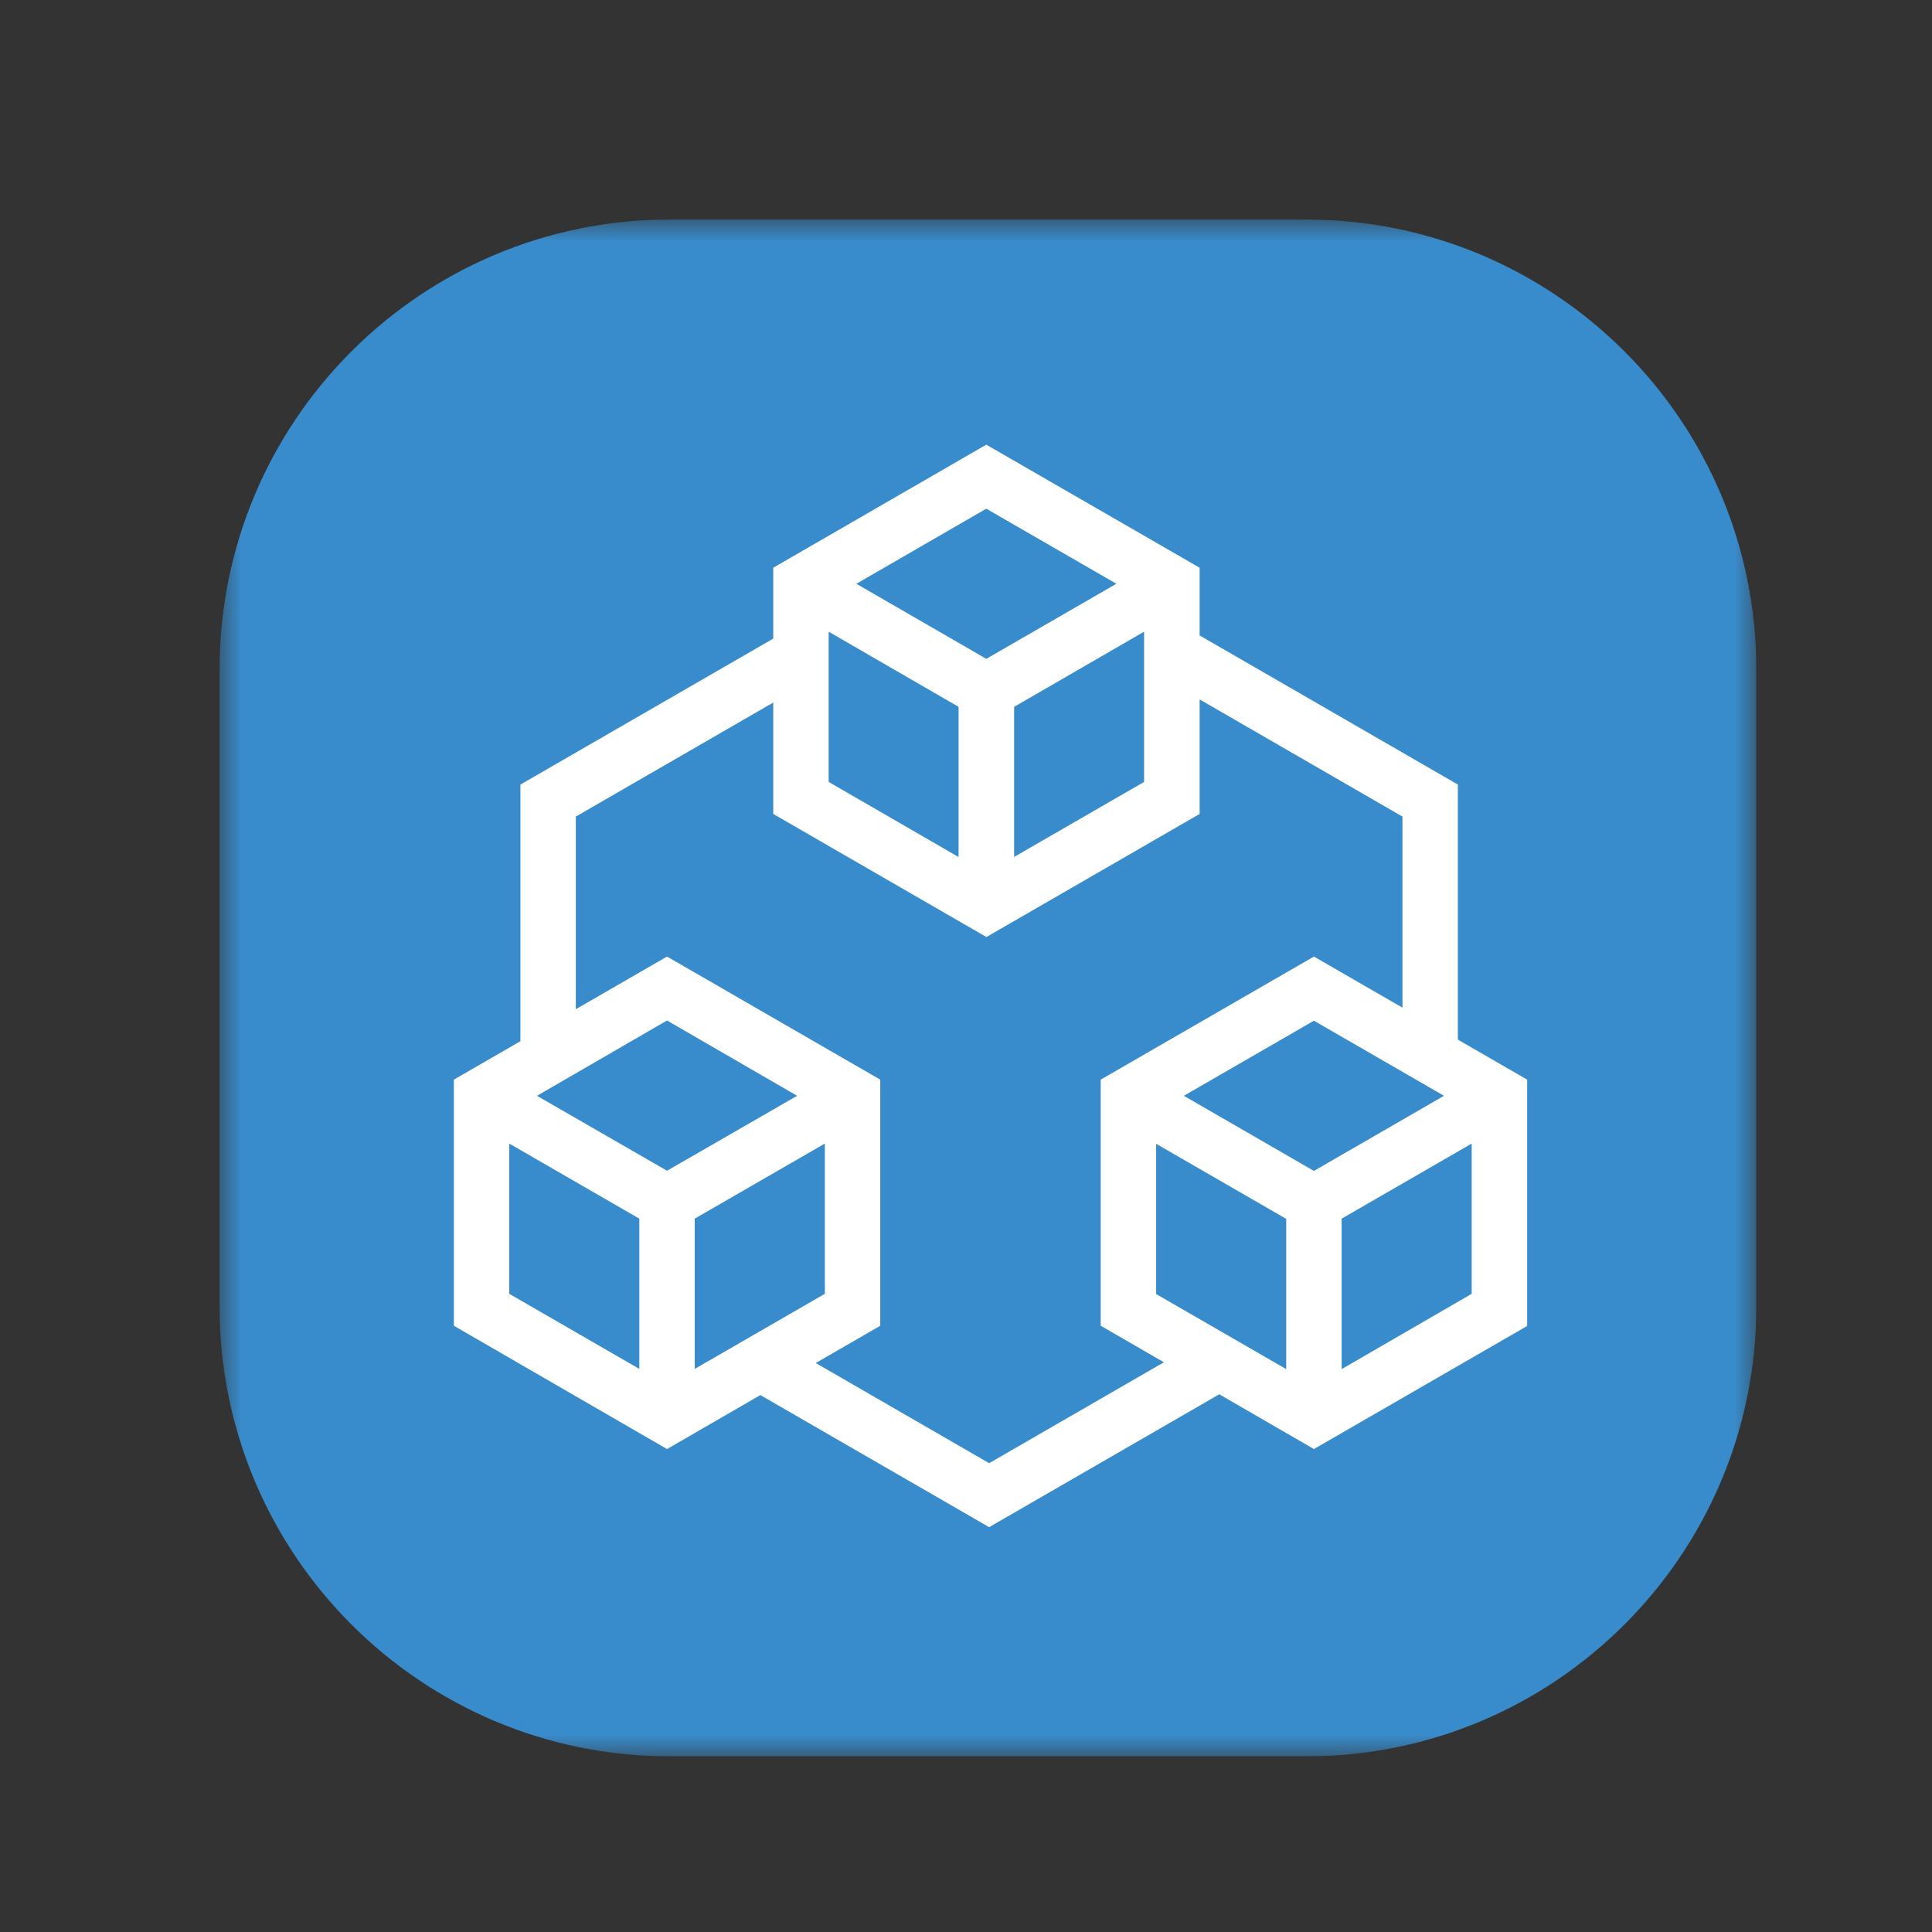 <svg width="44" height="44" viewBox="0 0 44 44" fill="none" xmlns="http://www.w3.org/2000/svg">
<rect x="0" y="0" width="44" height="44" fill="#333333" stroke="none"/>
<g clip-path="url(#clip0_2821_35684)">
<mask id="mask0_2821_35684" style="mask-type:luminance" maskUnits="userSpaceOnUse" x="5" y="5" width="35" height="35">
<path d="M40 5H5V40H40V5Z" fill="white"/>
</mask>
<g mask="url(#mask0_2821_35684)">
<path d="M29.746 5H15.254C9.591 5 5 9.591 5 15.254V29.746C5 35.409 9.591 40 15.254 40H29.746C35.409 40 40 35.409 40 29.746V15.254C40 9.591 35.409 5 29.746 5Z" fill="#398CCB"/>
<path fill-rule="evenodd" clip-rule="evenodd" d="M22.462 10.127L27.321 12.93V14.472L33.202 17.868V23.677L34.78 24.588V30.198L29.924 33.001L27.768 31.754L22.527 34.78L17.317 31.772L15.191 33.001L10.336 30.193V24.588L11.852 23.713V17.868L17.607 14.546L17.61 14.545V12.93L22.462 10.127ZM27.321 15.929V18.537L22.465 21.34L17.61 18.537V16.002L17.607 16.002L13.114 18.597V22.984L15.191 21.785L20.047 24.588V30.193L18.578 31.042L22.527 33.323L26.507 31.025L25.068 30.193V24.588L29.924 21.785L31.94 22.949V18.597L27.321 15.929ZM26.33 29.471V26.049L29.293 27.759V31.181L26.33 29.471ZM33.517 26.044L30.555 27.754V31.181L33.517 29.466V26.044ZM11.598 29.466V26.044L14.56 27.754V31.176L11.598 29.466ZM18.785 26.044L15.822 27.754V31.176L18.785 29.466V26.044ZM26.961 24.956L29.924 23.246L32.886 24.956L29.924 26.667L26.961 24.956ZM15.191 23.241L12.229 24.956L15.191 26.663L18.154 24.956L15.191 23.241ZM18.872 17.808V14.386L21.831 16.098V19.518L18.872 17.808ZM26.056 14.386L23.096 16.098V19.516L26.056 17.808V14.386ZM19.503 13.295L22.462 11.585L25.425 13.295L22.462 15.005L19.503 13.295Z" fill="white"/>
</g>
</g>
<defs>
<clipPath id="clip0_2821_35684">
<rect width="35" height="35" fill="white" transform="translate(5 5)"/>
</clipPath>
</defs>
</svg>
